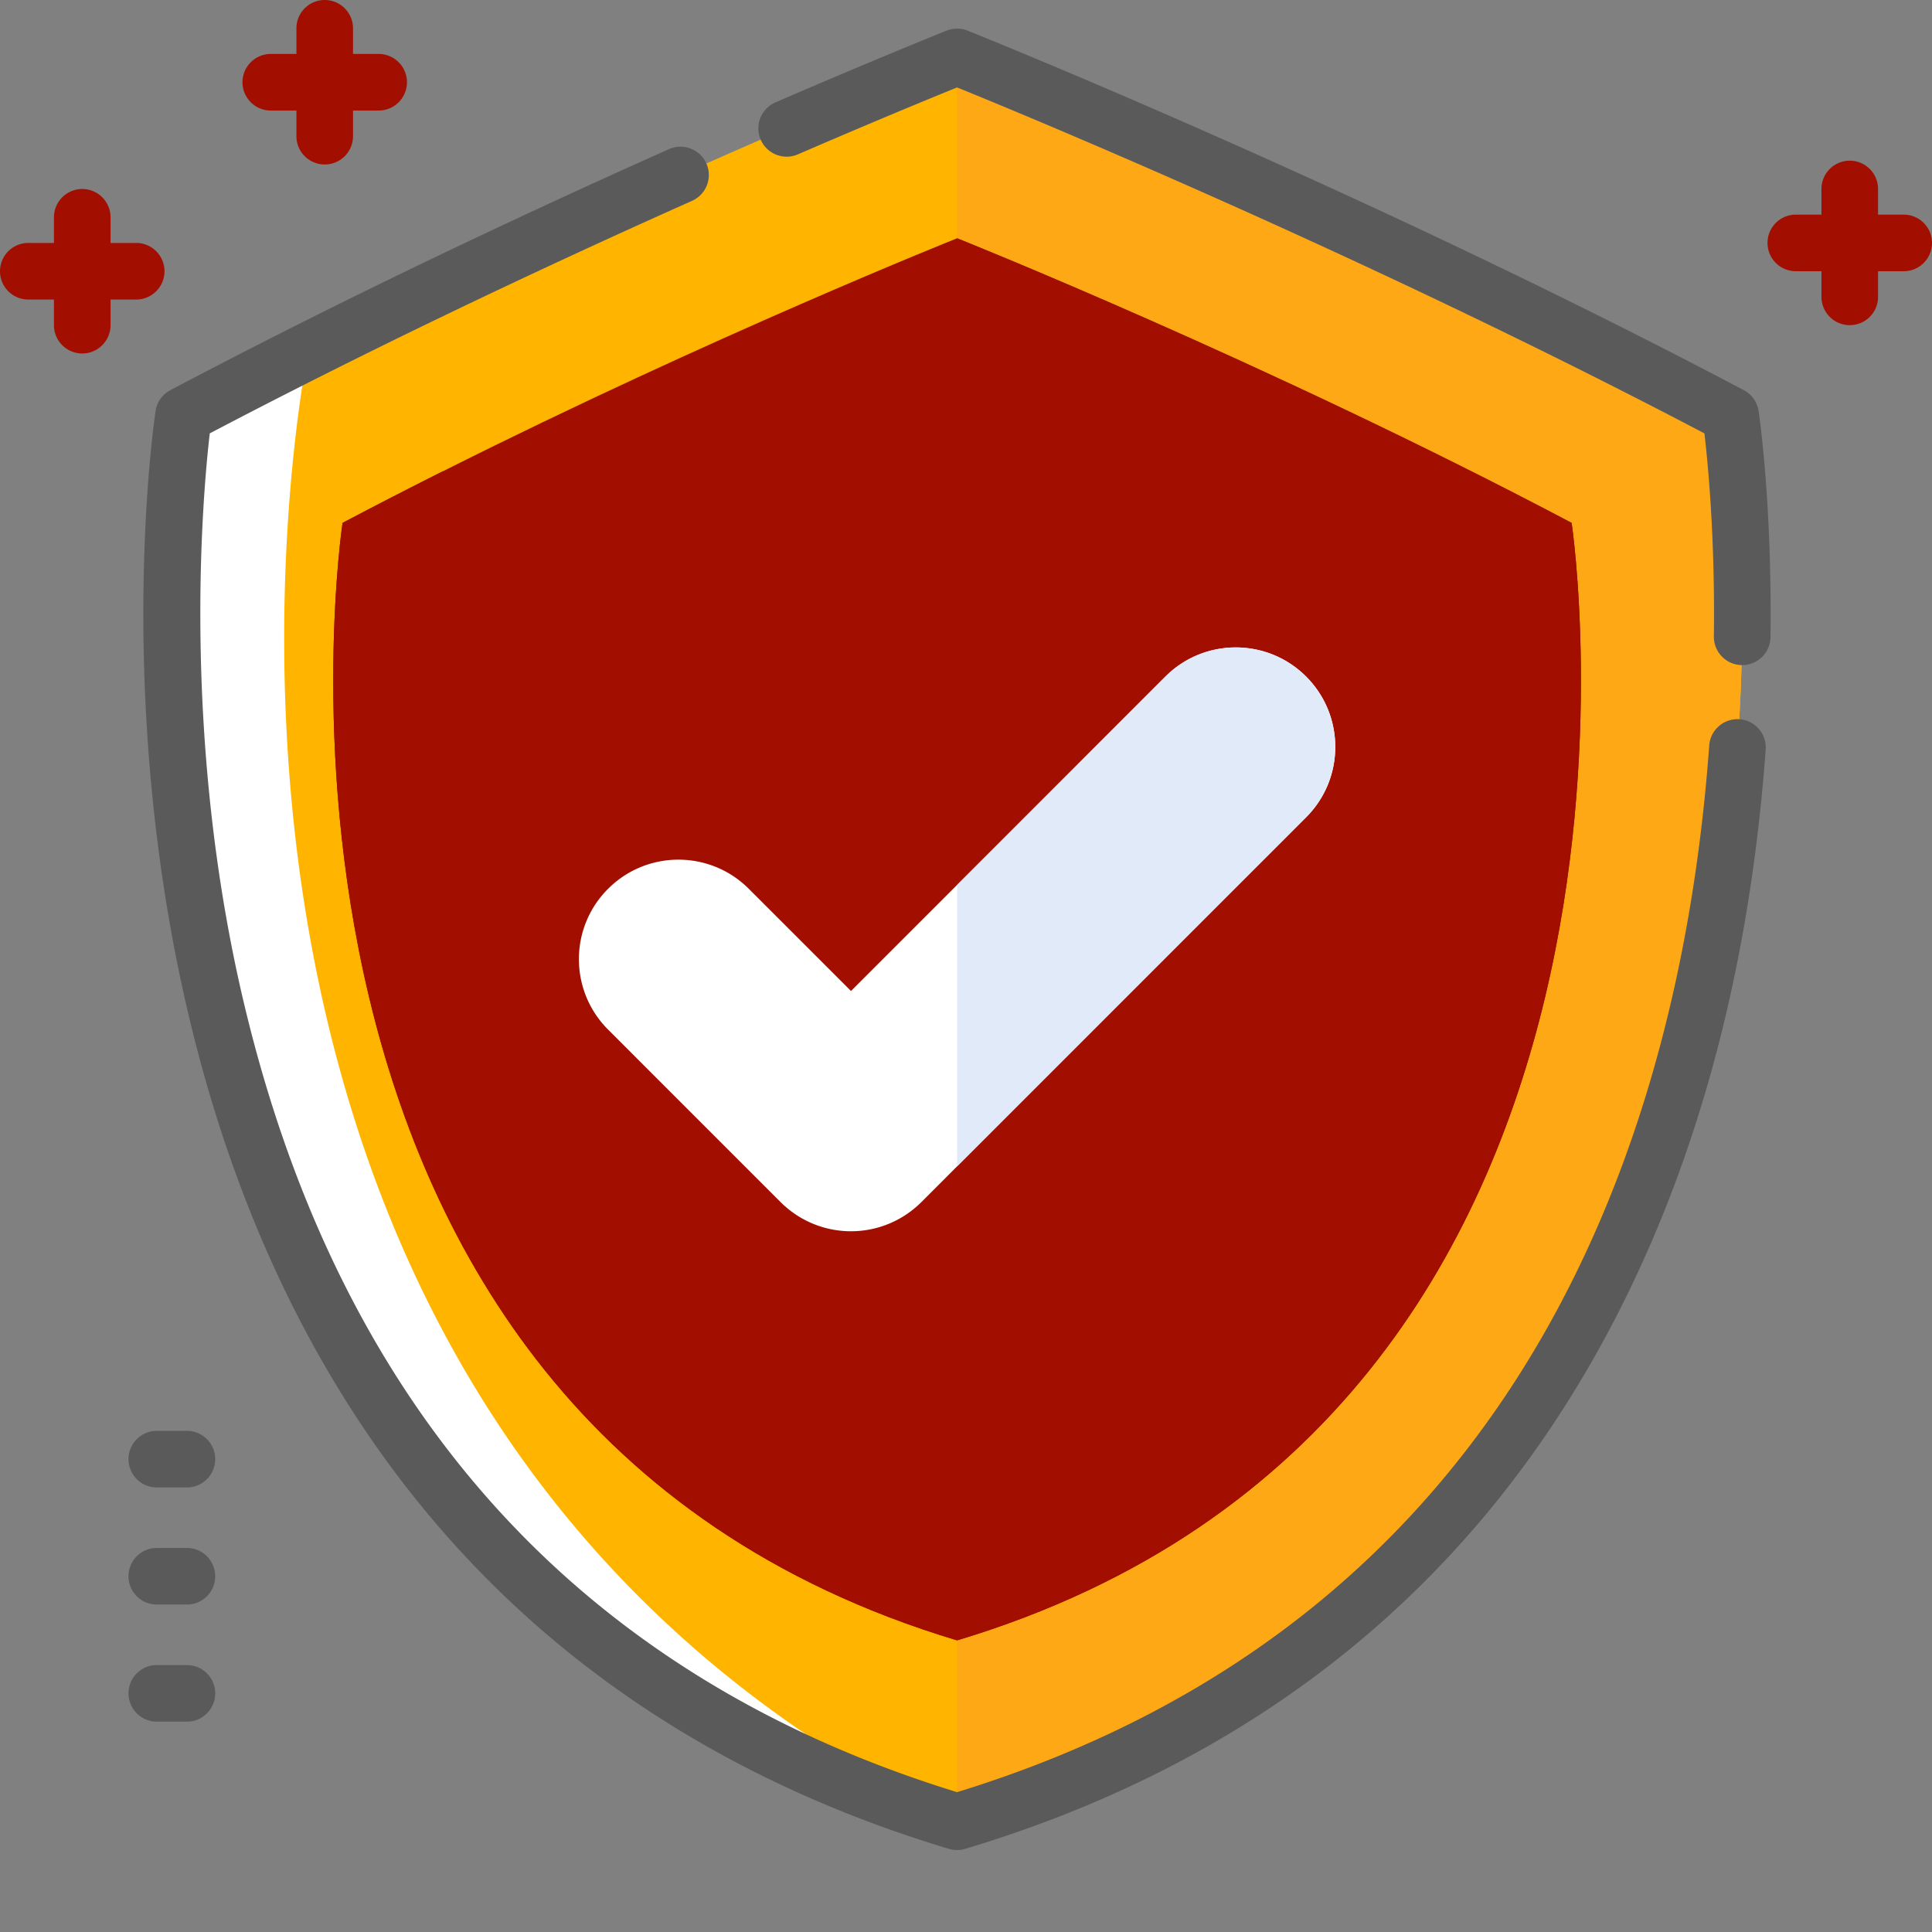 <svg class="" xml:space="preserve" style="enable-background:new 0 0 512 512" viewBox="0 0 512 512" y="0" x="0" height="512" width="512" xmlns:xlink="http://www.w3.org/1999/xlink" version="1.1" xmlns="http://www.w3.org/2000/svg"><rect x="0" y="0" width="512" height="512" fill="#808080" stroke="none"/><g><path class="" data-original="#76ffd9" opacity="1" d="M253.637 482.777C3.965 407.762 48.648 110.031 48.648 110.031a1840.914 1840.914 0 0 1 33.043-17.02h.012c90.117-45.304 171.938-77.925 171.938-77.925S356.52 56.109 458.629 110.03c0 0 44.68 297.73-204.992 372.746zm0 0" fill="#ffb400"></path><path class="" data-original="#ffffff" opacity="1" d="M253.637 482.777C3.965 407.762 48.648 110.031 48.648 110.031a1840.914 1840.914 0 0 1 33.043-17.02h.012s-57.422 277.04 171.934 389.766zm0 0" fill="#ffffff"></path><path class="" data-original="#5de0bf" opacity="1" d="M253.637 482.777V15.086S356.52 56.109 458.629 110.03c0 0 44.68 297.73-204.992 372.746zm0 0" fill="#ffa816"></path><path class="" data-original="#ffb400" opacity="1" d="M253.637 434.719C55.273 375.113 90.777 138.57 90.777 138.57c8.918-4.71 17.852-9.293 26.668-13.722h.012c71.441-35.883 136.18-61.703 136.18-61.703S335.37 95.742 416.5 138.57c0 0 35.504 236.543-162.863 296.149zm0 0" fill="#a20f00"></path><path class="" data-original="#ffc843" opacity="1" d="M253.637 434.719C55.273 375.113 90.777 138.57 90.777 138.57c8.918-4.71 17.852-9.293 26.668-13.722h.012c-.004 0-35.543 211.41 136.18 309.87zm0 0" fill="#a20f00"></path><path class="" data-original="#ffa816" opacity="1" d="M253.637 434.719V63.145S335.37 95.742 416.5 138.57c0 0 35.504 236.543-162.863 296.149zm0 0" fill="#a20f00"></path><path class="" data-original="#ffffff" opacity="1" d="m346.133 216.59-92.496 92.508-9.469 9.472a26.38 26.38 0 0 1-18.648 7.727c-7 0-13.704-2.781-18.653-7.727l-45.722-45.726c-10.305-10.305-10.305-27.008 0-37.297 10.3-10.305 26.992-10.305 37.296 0l27.079 27.074 28.117-28.117 55.199-55.211c10.305-10.29 26.996-10.29 37.297 0 10.305 10.305 10.305 27.008 0 37.297zm0 0" fill="#ffffff"></path><path class="" data-original="#e1eaf8" opacity="1" d="m346.133 216.59-92.496 92.508v-74.594l55.199-55.211c10.305-10.293 26.996-10.293 37.297 0 10.305 10.305 10.305 27.008 0 37.297zm0 0" fill="#e1eaf8"></path><g fill="#434c54"><path class="" data-original="#434c54" opacity="1" fill="#5a5a5a" d="M460.992 190.602c-4.12-.286-7.726 2.804-8.027 6.937-7.36 100.977-47.965 230.816-199.328 277.402C154.215 444.344 90.73 374.387 64.914 266.97c-17.082-71.082-11.18-136.18-9.32-152.121 38.672-20.309 81.648-41.032 127.808-61.625 3.782-1.688 5.48-6.125 3.793-9.907s-6.129-5.476-9.906-3.793c-47.836 21.34-92.293 42.832-132.144 63.875a7.487 7.487 0 0 0-3.915 5.52c-.464 3.098-11.156 76.84 8.993 161.098 11.894 49.75 32.152 92.671 60.21 127.574 35.165 43.738 82.618 74.816 141.047 92.375a7.504 7.504 0 0 0 4.317 0c73.7-22.149 129.492-65.469 165.832-128.758 26.18-45.602 41.758-100.3 46.297-162.578a7.504 7.504 0 0 0-6.934-8.027zM462.133 103.398C360.836 49.91 257.449 8.531 256.414 8.118a7.5 7.5 0 0 0-5.555 0c-.175.07-17.89 7.148-45.367 19.019a7.5 7.5 0 0 0-3.906 9.86 7.498 7.498 0 0 0 9.86 3.91c20.992-9.071 36.218-15.313 42.19-17.735 16.884 6.855 107.817 44.3 198.052 91.68.925 7.84 2.84 27.543 2.507 53.812a7.506 7.506 0 0 0 7.407 7.598h.093a7.503 7.503 0 0 0 7.5-7.407c.45-35.527-3-58.957-3.148-59.937a7.487 7.487 0 0 0-3.914-5.52zM49.531 441.258h-7.98a7.5 7.5 0 0 0-7.5 7.5 7.5 7.5 0 0 0 7.5 7.5h7.98c4.145 0 7.5-3.356 7.5-7.5 0-4.145-3.355-7.5-7.5-7.5zM49.531 410.223h-7.98a7.5 7.5 0 1 0 0 15h7.98c4.145 0 7.5-3.356 7.5-7.5a7.5 7.5 0 0 0-7.5-7.5zM49.531 379.191h-7.98a7.5 7.5 0 1 0 0 15h7.98a7.5 7.5 0 0 0 7.5-7.5c0-4.144-3.355-7.5-7.5-7.5zm0 0"></path></g><path class="" data-original="#ffc843" opacity="1" d="M504.5 56.879h-6.797v-6.797c0-4.144-3.355-7.5-7.5-7.5a7.5 7.5 0 0 0-7.5 7.5v6.797h-6.793a7.497 7.497 0 0 0-7.5 7.5 7.5 7.5 0 0 0 7.5 7.5h6.793v6.793a7.5 7.5 0 0 0 7.5 7.5c4.145 0 7.5-3.356 7.5-7.5v-6.793h6.797a7.5 7.5 0 0 0 7.5-7.5c0-4.145-3.355-7.5-7.5-7.5zM36.09 79.383a7.5 7.5 0 0 0 7.5-7.5c0-4.145-3.356-7.5-7.5-7.5h-6.793v-6.797a7.5 7.5 0 1 0-15 0v6.797H7.5a7.497 7.497 0 0 0-7.5 7.5 7.5 7.5 0 0 0 7.5 7.5h6.797v6.793c0 4.144 3.355 7.5 7.5 7.5a7.5 7.5 0 0 0 7.5-7.5v-6.793zM71.758 29.297h6.797v6.793c0 4.144 3.355 7.5 7.5 7.5a7.5 7.5 0 0 0 7.5-7.5v-6.793h6.793a7.5 7.5 0 1 0 0-15h-6.793V7.5a7.5 7.5 0 0 0-7.5-7.5 7.497 7.497 0 0 0-7.5 7.5v6.797h-6.797a7.497 7.497 0 0 0-7.5 7.5 7.5 7.5 0 0 0 7.5 7.5zm0 0" fill="#a20f00"></path></g></svg>